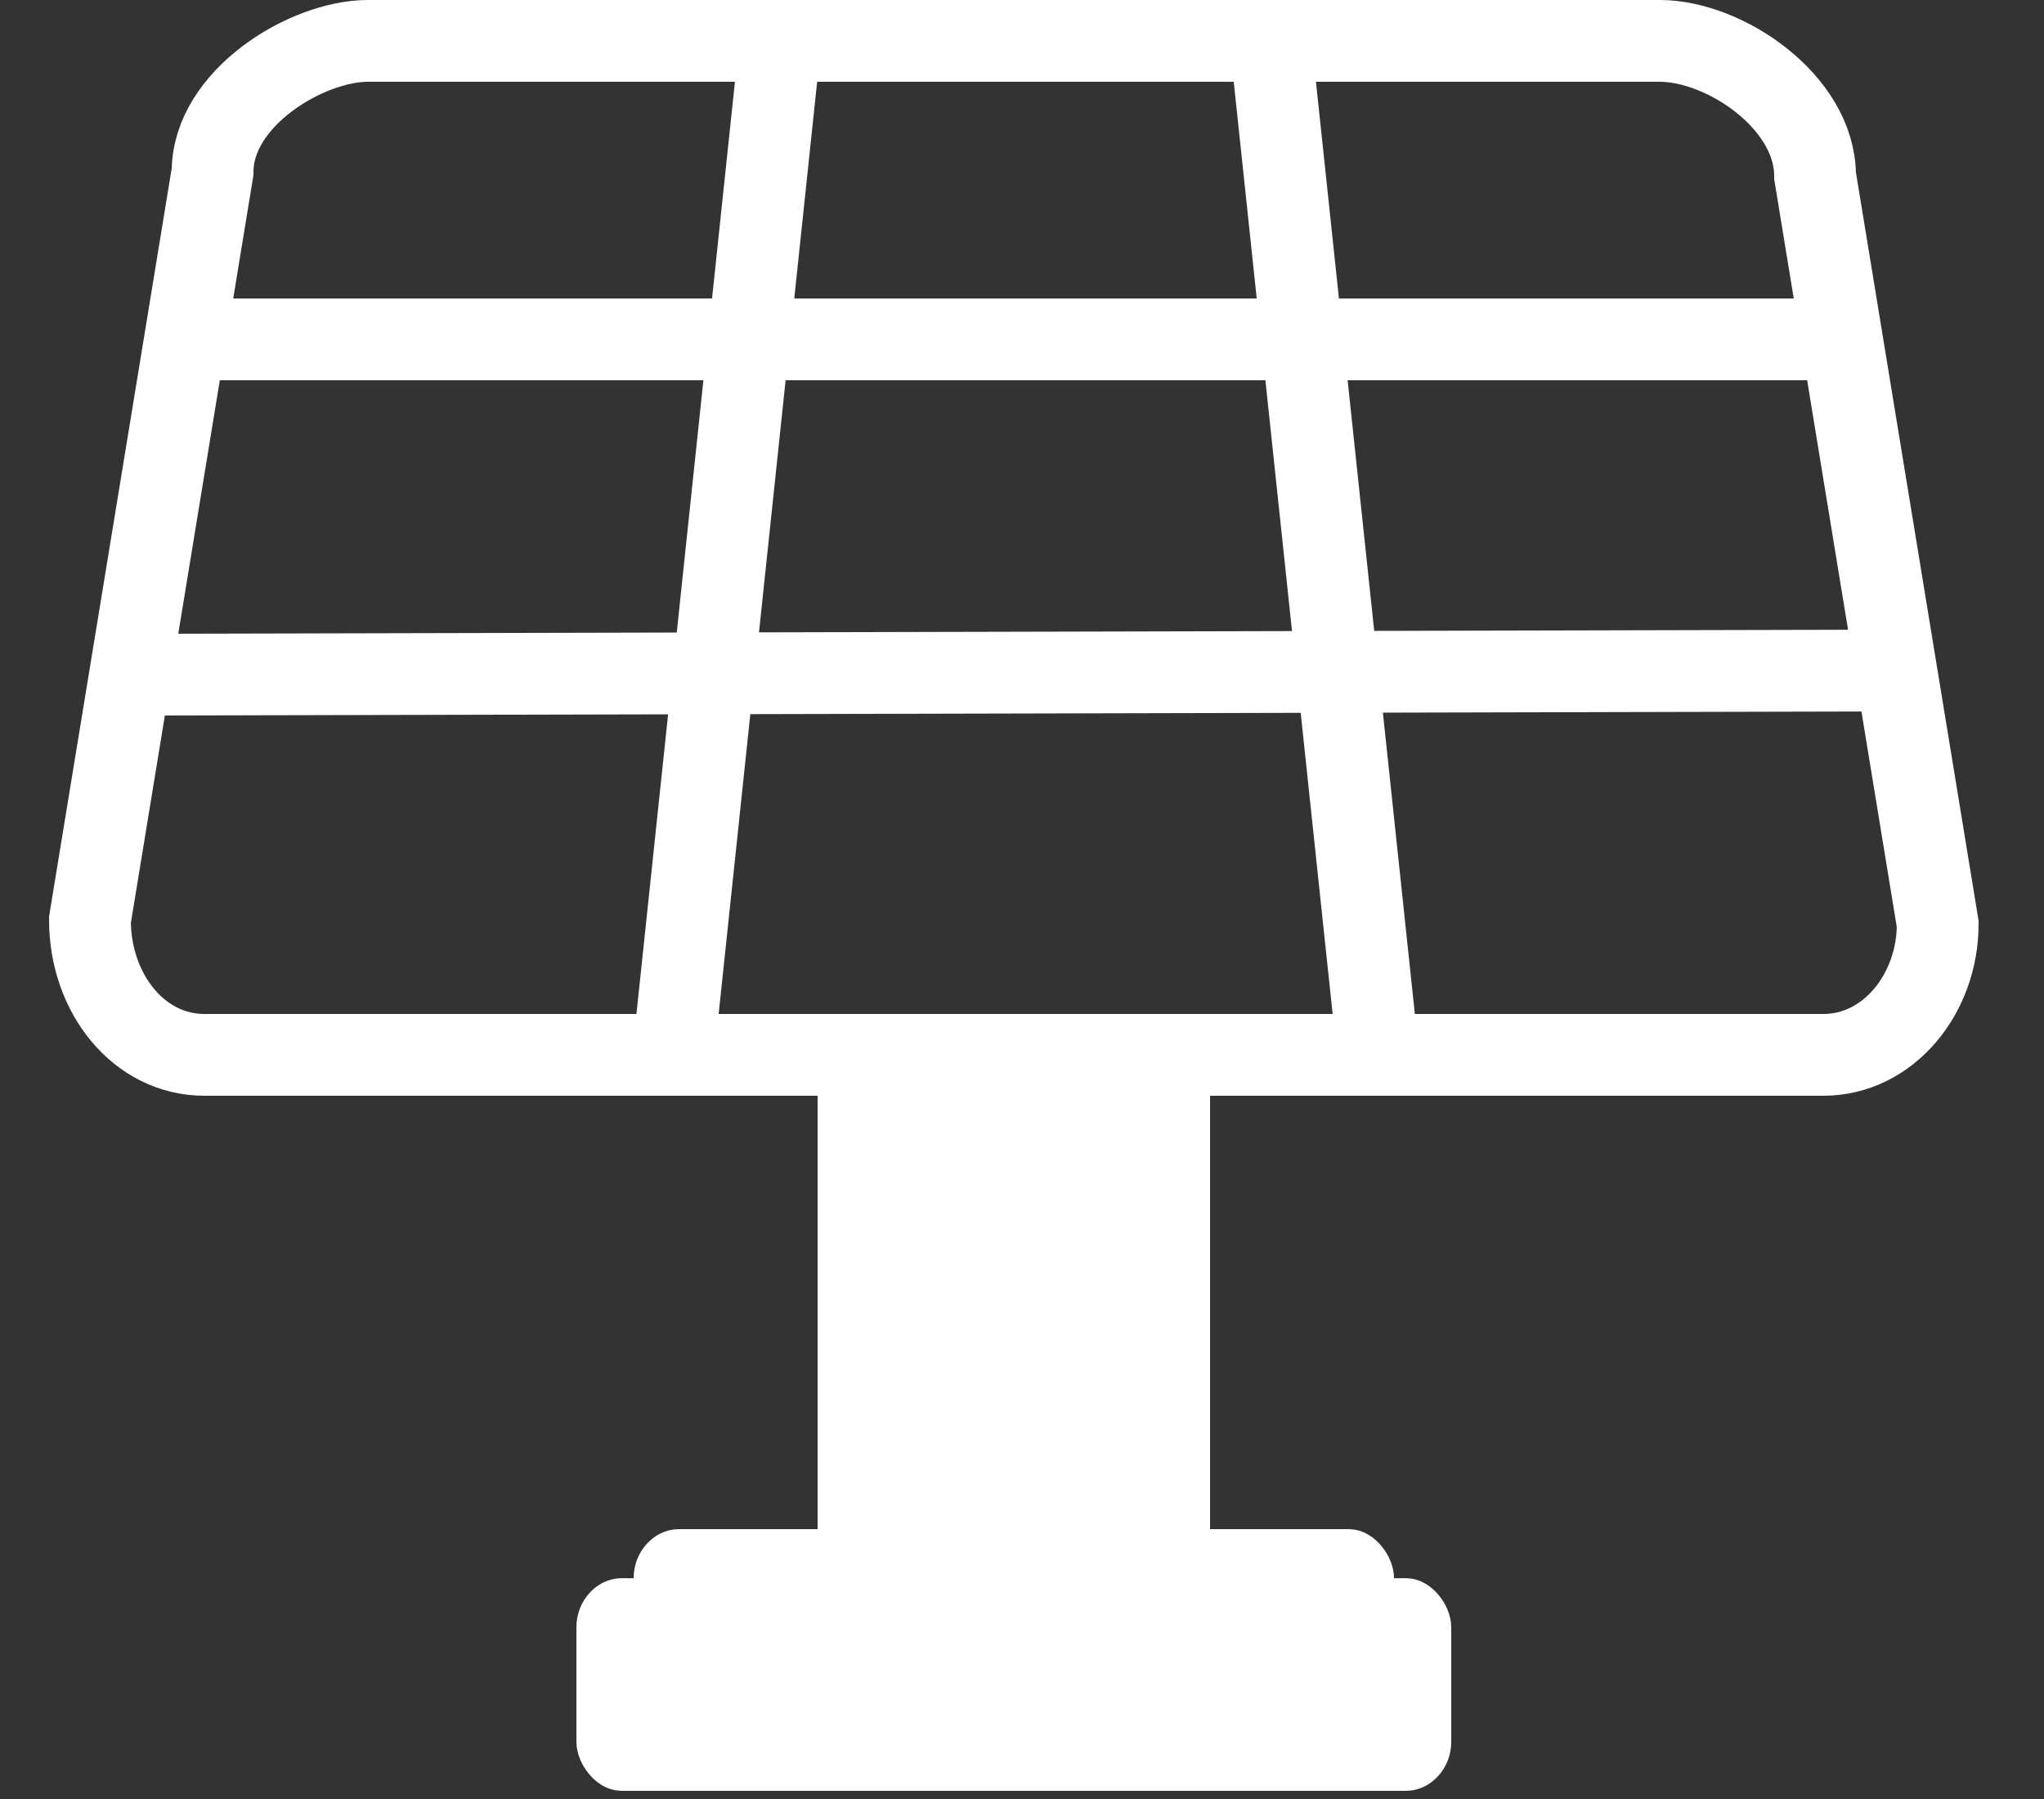<?xml version="1.0" encoding="utf-8"?>
<!-- Generator: Adobe Illustrator 24.1.1, SVG Export Plug-In . SVG Version: 6.00 Build 0)  -->
<svg version="1.1" id="Ebene_1" xmlns="http://www.w3.org/2000/svg" xmlns:xlink="http://www.w3.org/1999/xlink" x="0px" y="0px"
	 viewBox="0 0 50 44" style="enable-background:new 0 0 50 44;" xml:space="preserve">
<rect x="0" y="0" width="50" height="44" fill="#333333" stroke="none"/>
<style type="text/css">
	.st0{fill:none;stroke:#FFFFFF;stroke-width:2;stroke-miterlimit:7.333;}
	.st1{fill:#FFFFFF;stroke:#FFFFFF;stroke-miterlimit:10;}
	.st2{fill:#FFFFFF;stroke:#FFFFFF;stroke-width:2;stroke-miterlimit:10;}
</style>
<g>
	<path class="st0" d="M44.6,25.8H5c-1.6,0-2.8-1.5-2.8-3.3l3-18.3C5.2,2.4,7.5,1,9,1h31.6c1.6,0,3.8,1.5,3.8,3.3l3,18.3
		C47.4,24.3,46.2,25.8,44.6,25.8z"/>
	<line class="st0" x1="19.1" y1="0.9" x2="16.5" y2="25.5"/>
	<line class="st0" x1="31.1" y1="1.2" x2="33.7" y2="25.7"/>
	<line class="st0" x1="3.9" y1="16.5" x2="46.1" y2="16.4"/>
	<line class="st0" x1="4.9" y1="8.3" x2="45.5" y2="8.3"/>
	<path class="st1" d="M33,40.1H16.6c-0.3,0-0.6-0.4-0.6-0.7v-0.8c0-0.4,0.3-0.7,0.6-0.7H33c0.3,0,0.6,0.4,0.6,0.7v0.8
		C33.6,39.9,33.3,40.1,33,40.1z"/>
	<rect x="21" y="26.3" class="st2" width="7.6" height="12.2"/>
	<path class="st1" d="M34.4,43.3H15.2c-0.3,0-0.6-0.4-0.6-0.7v-2.8c0-0.4,0.3-0.7,0.6-0.7h19.2c0.3,0,0.6,0.4,0.6,0.7v2.8
		C35,43,34.7,43.3,34.4,43.3z"/>
</g>
</svg>
